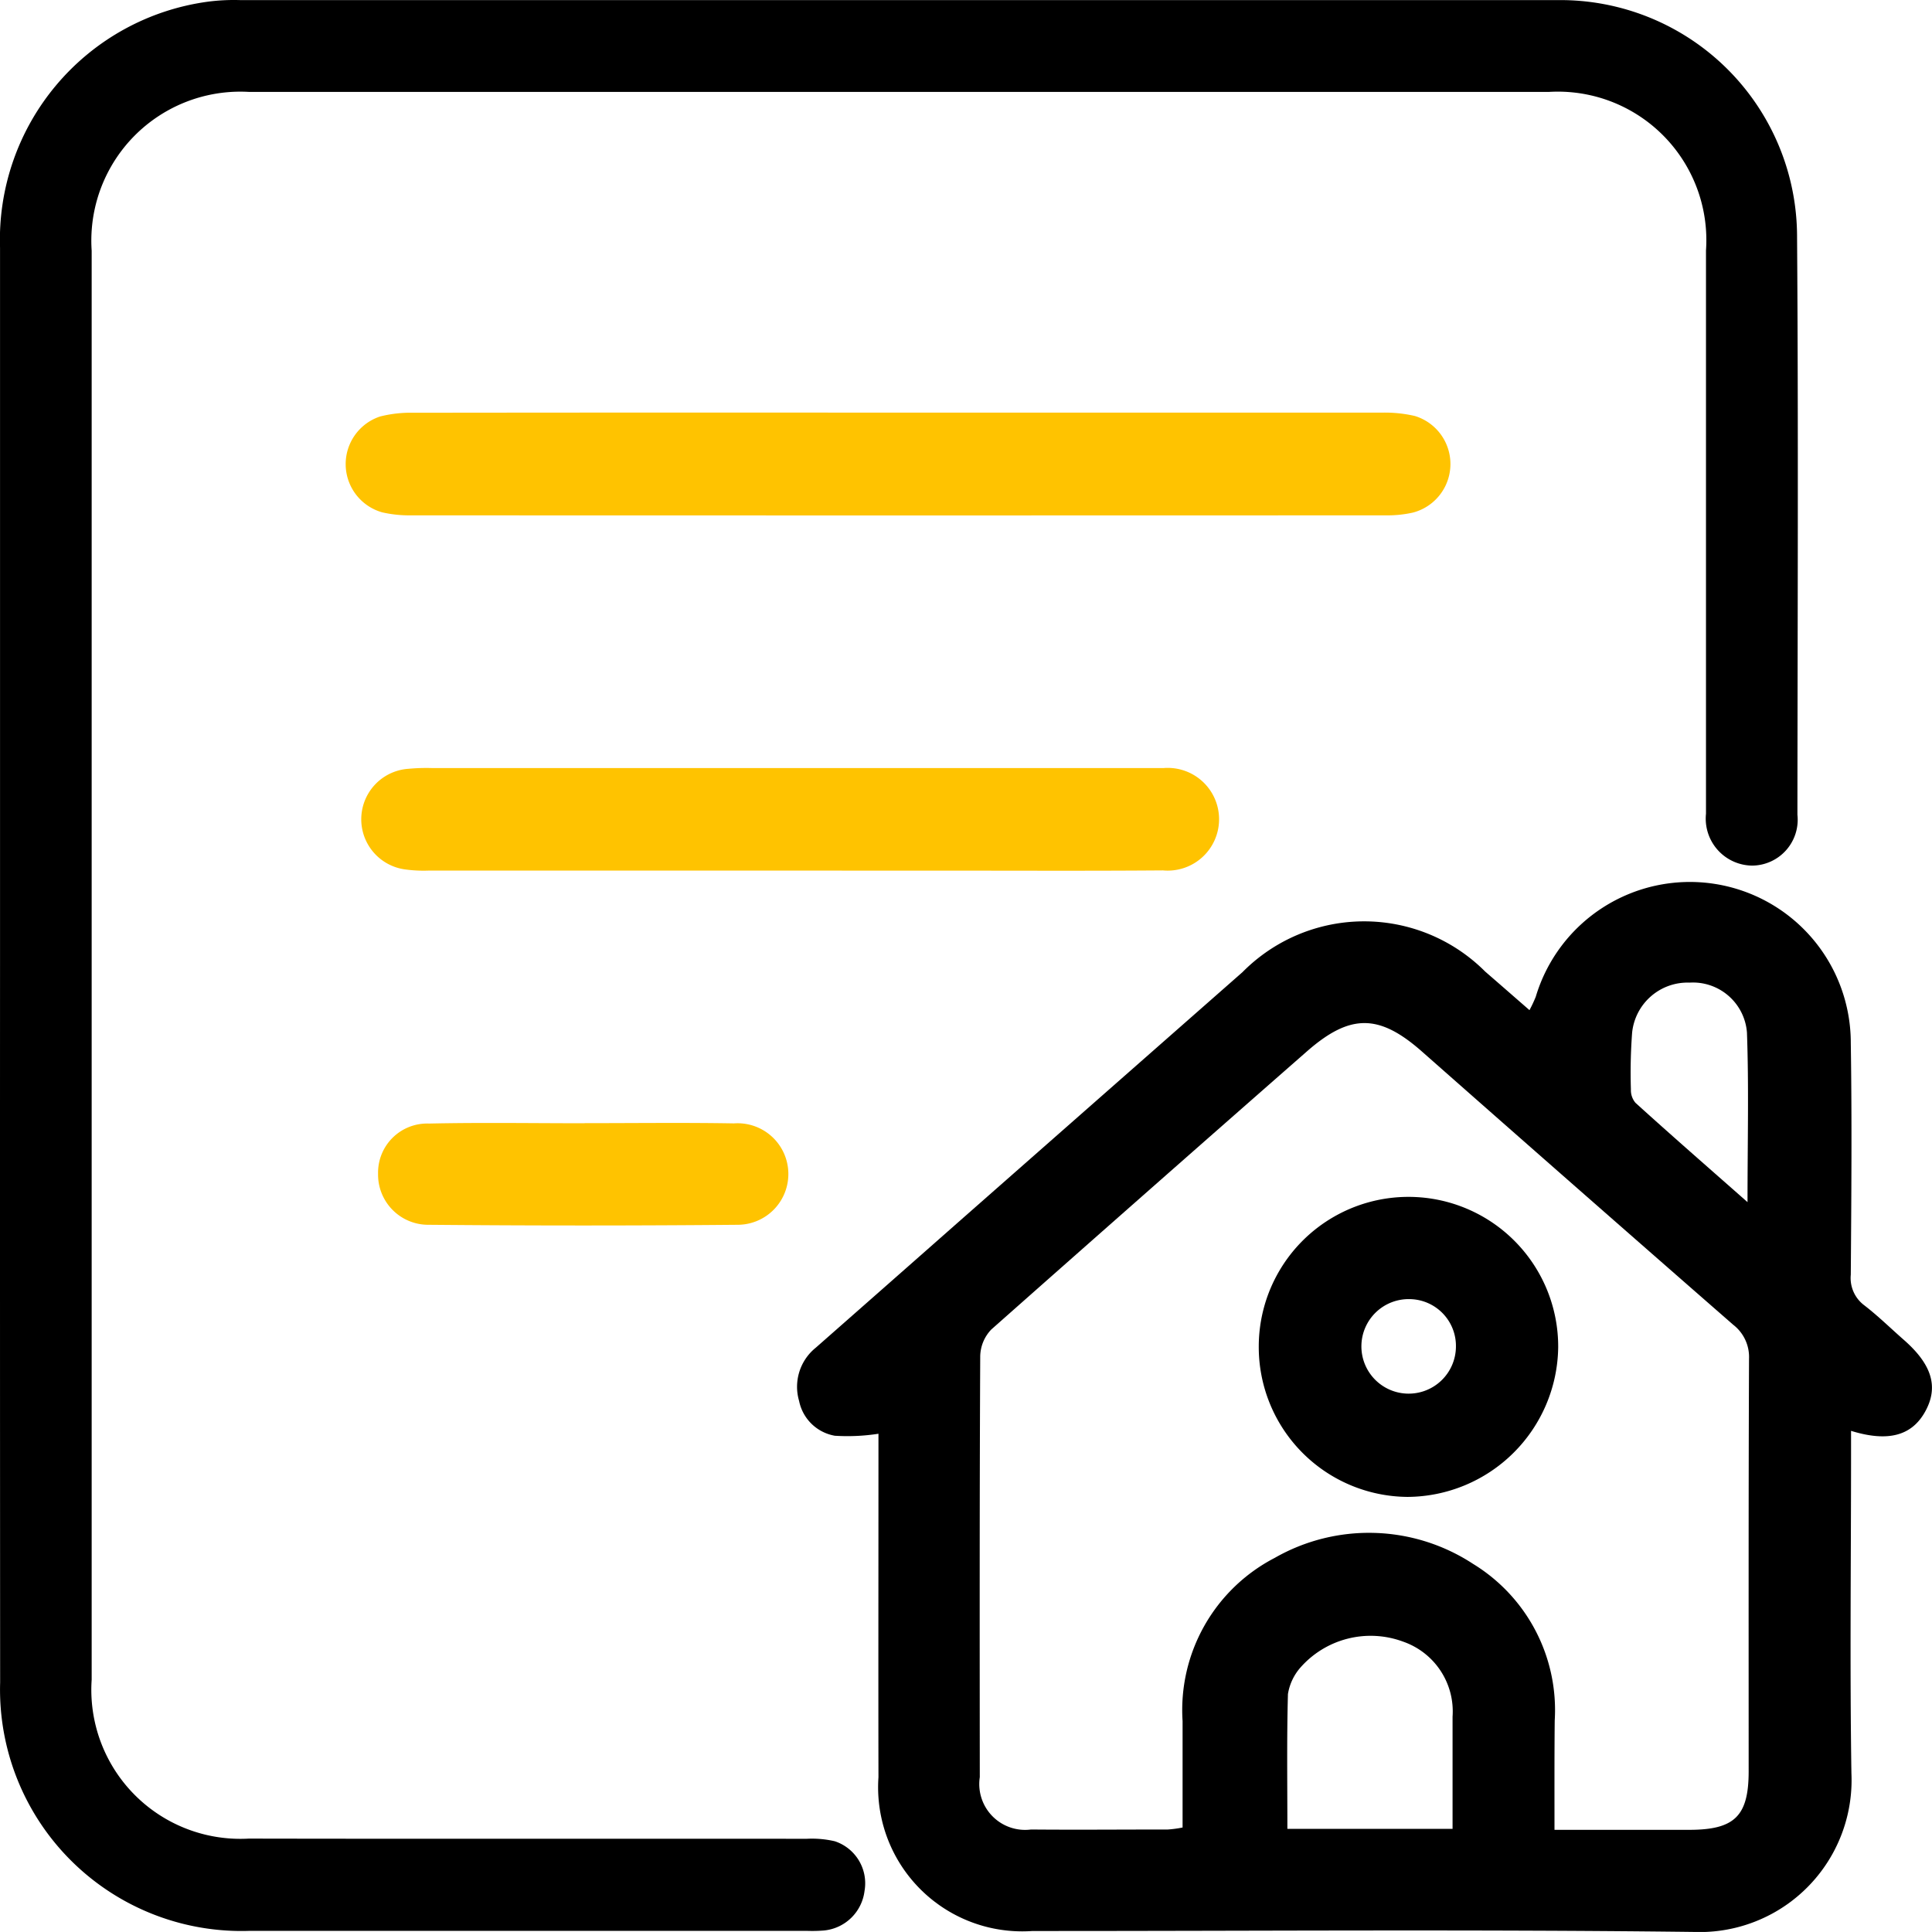 <svg xmlns="http://www.w3.org/2000/svg" width="58" height="57.999" viewBox="0 0 58 57.999">
  <g id="Group_793" data-name="Group 793" transform="translate(-194.479 -1364.001)">
    <path id="Path_5719" data-name="Path 5719" d="M199.775,287.5q0-10.783,0-21.566a7.21,7.21,0,0,1,6.244-7.383,6.056,6.056,0,0,1,.969-.047q19.774,0,39.548,0a7.107,7.107,0,0,1,7.187,7.089c.042,5.789.015,11.578.011,17.368a1.377,1.377,0,0,1-1.353,1.526,1.41,1.41,0,0,1-1.392-1.557q0-8.454,0-16.908a4.458,4.458,0,0,0-4.71-4.762q-19.517,0-39.034,0a4.473,4.473,0,0,0-4.719,4.767q0,21.451,0,42.9a4.474,4.474,0,0,0,4.718,4.77c5.582.011,11.163,0,16.745.006a3.016,3.016,0,0,1,.847.074,1.329,1.329,0,0,1,.892,1.491,1.358,1.358,0,0,1-1.21,1.187,4.374,4.374,0,0,1-.514.012q-8.372,0-16.745,0a7.248,7.248,0,0,1-7.481-7.46Q199.772,298.254,199.775,287.5Z" transform="translate(-5.295 1105.5)"/>
    <path id="Path_5720" data-name="Path 5720" d="M377.837,465.865a6.055,6.055,0,0,1-1.31.06,1.326,1.326,0,0,1-1.072-1.043,1.506,1.506,0,0,1,.5-1.6q2.183-1.92,4.363-3.843,4.223-3.716,8.447-7.431a5.134,5.134,0,0,1,7.288-.016c.429.371.855.744,1.328,1.156a3.978,3.978,0,0,0,.188-.4,4.83,4.83,0,0,1,9.458,1.39c.036,2.317.017,4.635,0,6.953a1.021,1.021,0,0,0,.406.919c.416.321.793.692,1.189,1.039.842.739,1.044,1.409.643,2.142s-1.114.932-2.23.587v.675c0,3.2-.039,6.406.011,9.608a4.56,4.56,0,0,1-4.737,4.76c-6.616-.08-13.233-.026-19.849-.028a4.326,4.326,0,0,1-4.623-4.615c-.006-3.224,0-6.448,0-9.672Zm20.3,11.891h4.034c1.367,0,1.789-.41,1.79-1.754,0-4.129-.006-8.258.011-12.387a1.223,1.223,0,0,0-.474-1.021q-4.688-4.094-9.355-8.212c-1.279-1.124-2.146-1.13-3.438,0q-4.751,4.165-9.481,8.354a1.192,1.192,0,0,0-.332.8c-.021,4.213-.016,8.426-.013,12.639a1.376,1.376,0,0,0,1.539,1.571c1.369.012,2.738,0,4.108,0a3.4,3.4,0,0,0,.441-.06c0-1.089,0-2.141,0-3.194a5.143,5.143,0,0,1,2.766-4.9,5.7,5.7,0,0,1,5.953.179,5.143,5.143,0,0,1,2.453,4.7C398.128,475.549,398.132,476.619,398.132,477.756Zm-3.065-.03c0-1.15,0-2.26,0-3.369a2.217,2.217,0,0,0-1.485-2.251,2.807,2.807,0,0,0-3.092.789,1.59,1.59,0,0,0-.365.785c-.037,1.338-.017,2.677-.017,4.046Zm8.855-18.818c0-1.811.042-3.451-.017-5.086a1.626,1.626,0,0,0-1.723-1.5,1.673,1.673,0,0,0-1.725,1.507,15.972,15.972,0,0,0-.036,1.7.588.588,0,0,0,.136.4C401.632,456.9,402.719,457.847,403.922,458.908Z" transform="translate(-156.986 941.178)"/>
    <path id="Path_5721" data-name="Path 5721" d="M292.01,339.518q7.235,0,14.47,0a3.989,3.989,0,0,1,1,.1,1.507,1.507,0,0,1-.057,2.9,3.479,3.479,0,0,1-.812.083q-14.628.006-29.256,0a3.657,3.657,0,0,1-.875-.09,1.505,1.505,0,0,1-.062-2.878,3.743,3.743,0,0,1,1-.112Q284.712,339.512,292.01,339.518Z" transform="translate(-70.527 1036.871)" fill="#ffc300"/>
    <path id="Path_5722" data-name="Path 5722" d="M288.2,412.35q-5.4,0-10.8,0a4.073,4.073,0,0,1-.692-.034,1.519,1.519,0,0,1,.088-3.022,5.849,5.849,0,0,1,.694-.023h21.544c.147,0,.3,0,.442,0a1.542,1.542,0,1,1-.026,3.073c-2.3.018-4.591.006-6.886.007Z" transform="translate(-70.058 977.787)" fill="#ffc300"/>
    <path id="Path_5723" data-name="Path 5723" d="M281.585,478.981c1.494,0,2.989-.019,4.482.007a1.524,1.524,0,1,1,.119,3.044q-4.64.042-9.28,0a1.506,1.506,0,0,1-1.522-1.531,1.475,1.475,0,0,1,1.53-1.508c1.556-.034,3.114-.009,4.671-.009Z" transform="translate(-69.555 918.738)" fill="#ffc300"/>
    <path id="Path_5724" data-name="Path 5724" d="M449.626,500.62a4.494,4.494,0,1,1,8.989.039,4.549,4.549,0,0,1-4.523,4.493A4.5,4.5,0,0,1,449.626,500.62Zm4.545-1.405a1.419,1.419,0,1,0,1.374,1.436A1.405,1.405,0,0,0,454.171,499.215Z" transform="translate(-217.358 903.787)"/>
  </g>
</svg>
